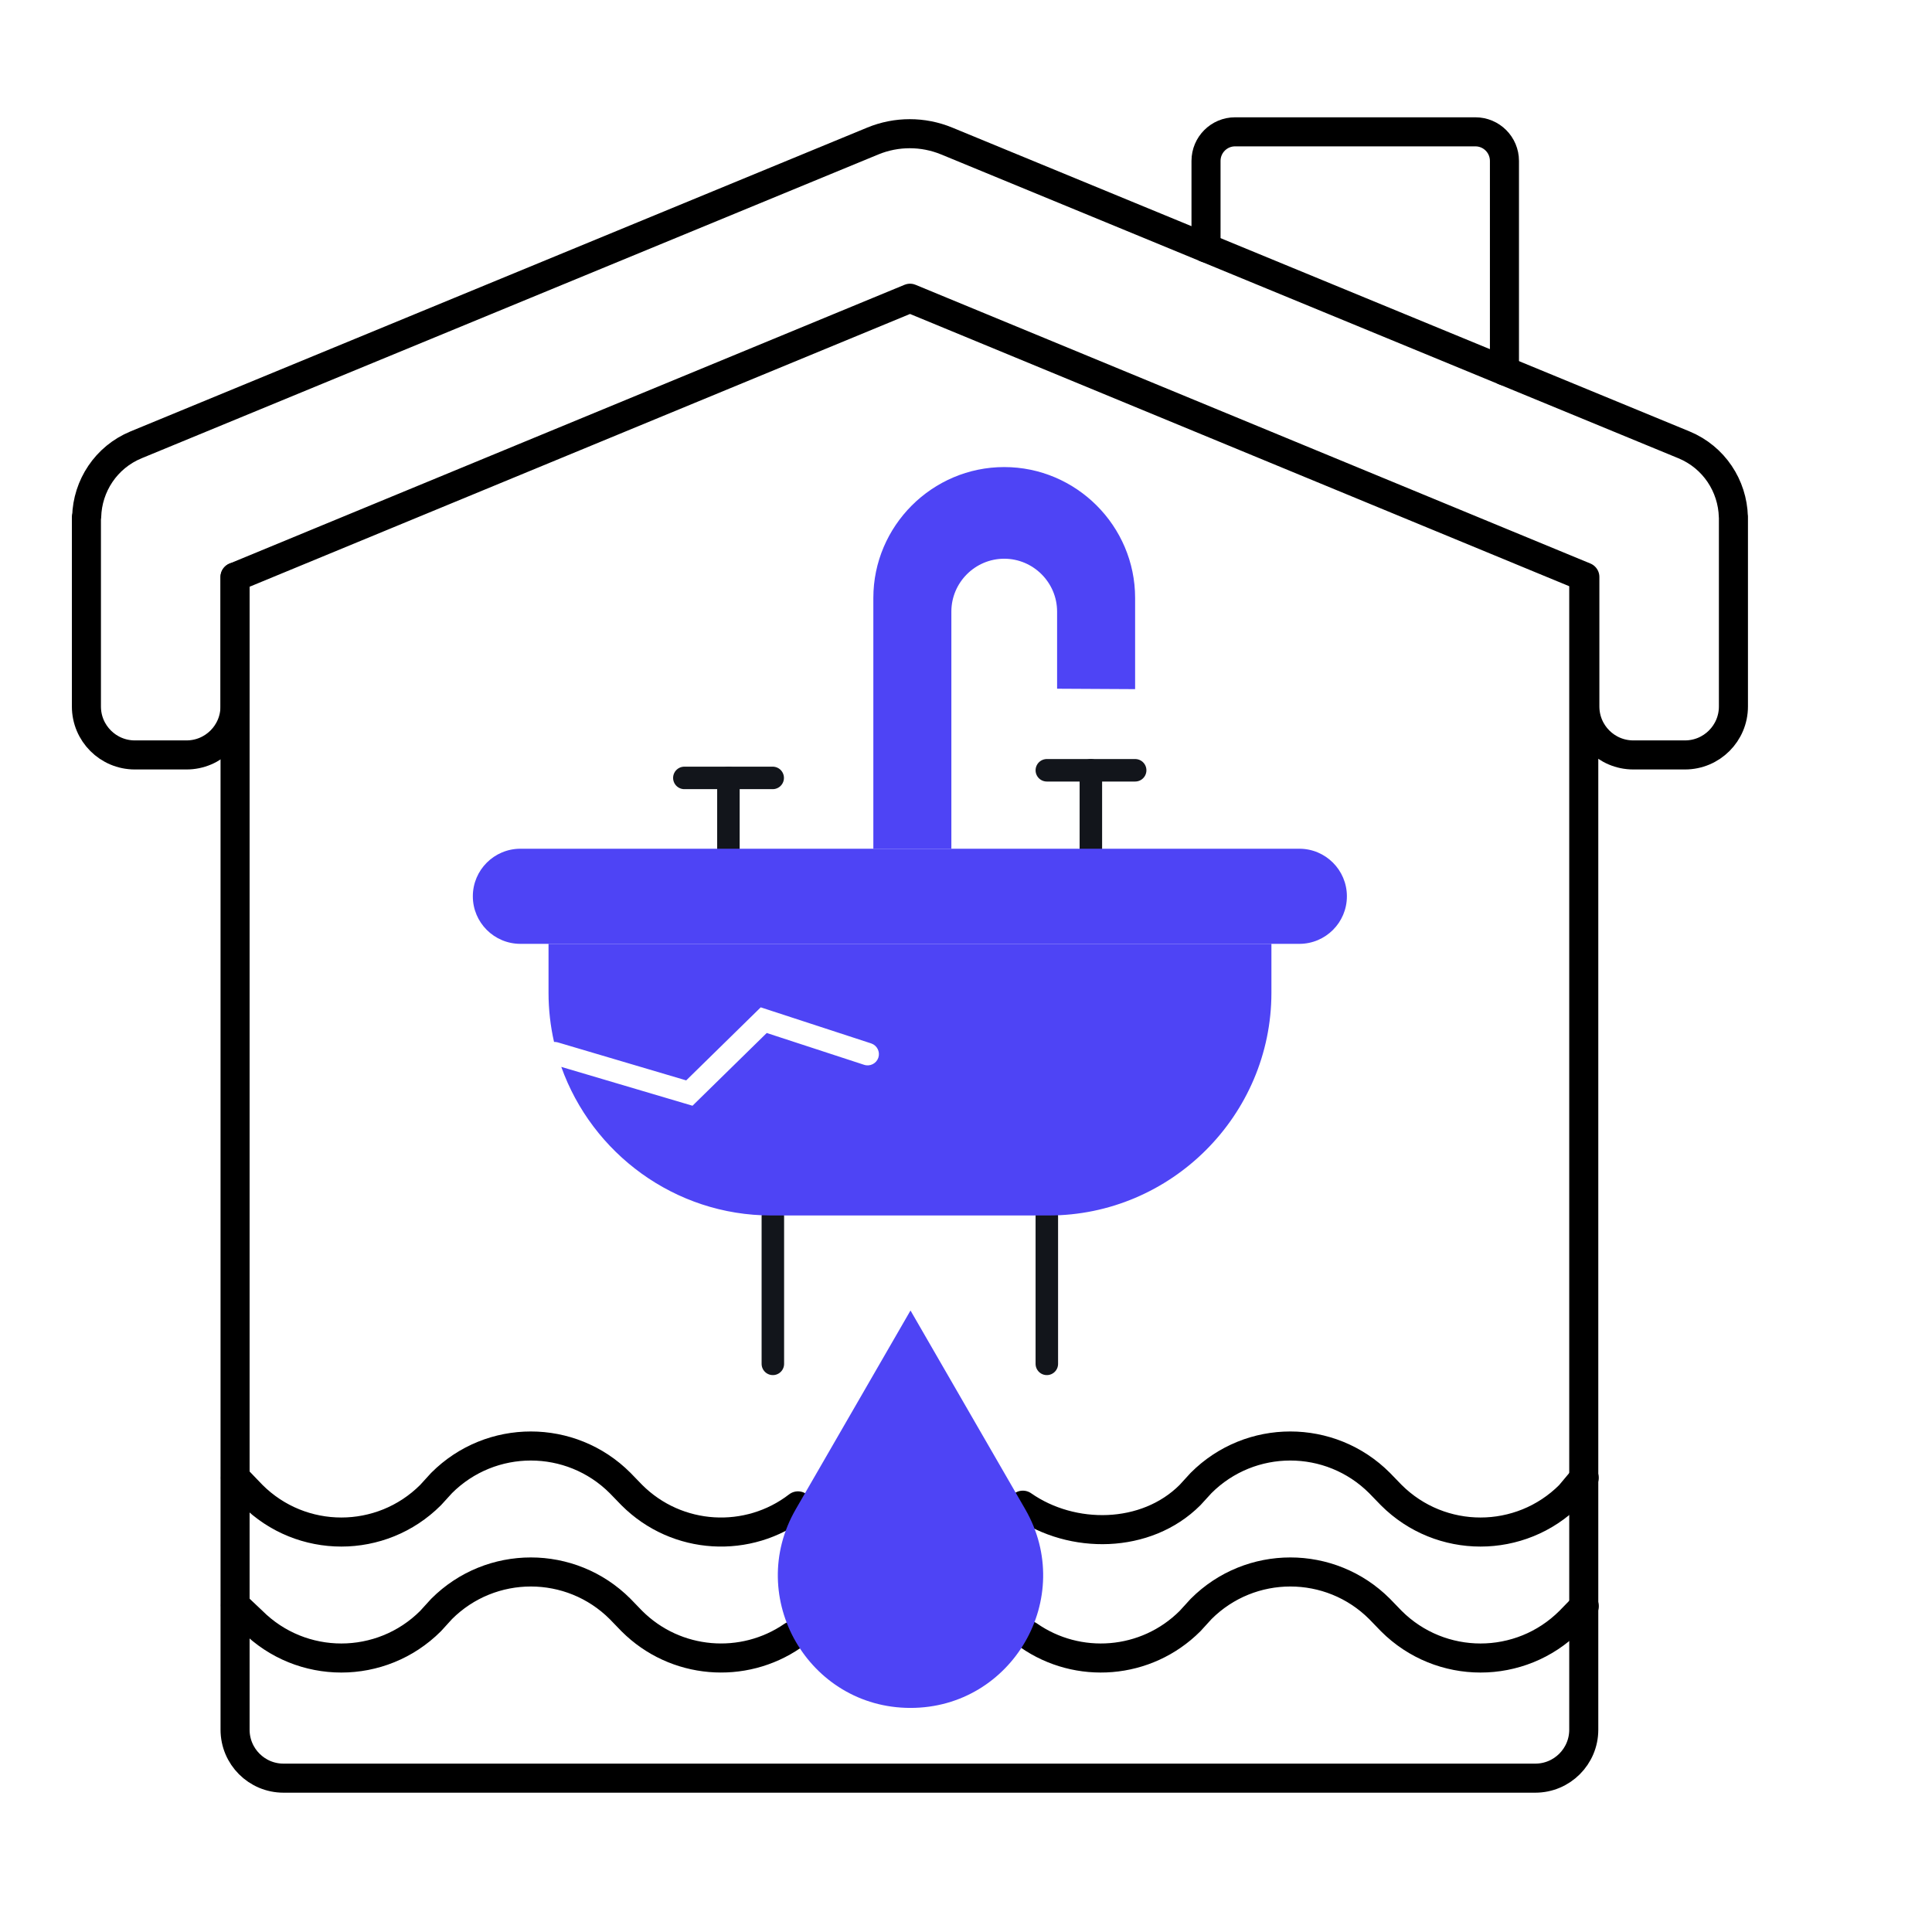 <svg width="73" height="73" viewBox="0 0 73 73" fill="none" xmlns="http://www.w3.org/2000/svg">
<g clip-path="url(#clip0_323_68404)">
<path d="M38.648 56.873C40.507 58.173 43.304 58.151 44.964 56.491L45.382 56.034C47.244 54.171 50.262 54.171 52.125 56.034L52.568 56.491C54.431 58.353 57.449 58.353 59.311 56.491L59.859 55.837" stroke="black" stroke-width="1.098" stroke-linecap="round" stroke-linejoin="round"/>
<path d="M8.897 55.837L9.526 56.491C11.388 58.353 14.406 58.353 16.269 56.491L16.686 56.034C18.549 54.171 21.567 54.171 23.43 56.034L23.873 56.491C25.587 58.205 28.282 58.342 30.151 56.899" stroke="black" stroke-width="1.098" stroke-linecap="round" stroke-linejoin="round"/>
<path d="M38.866 61.791C40.725 63.091 43.306 62.911 44.966 61.251L45.384 60.793C47.246 58.931 50.264 58.931 52.127 60.793L52.57 61.251C54.433 63.113 57.451 63.113 59.313 61.251L59.861 60.688" stroke="black" stroke-width="1.098" stroke-linecap="round" stroke-linejoin="round"/>
<path d="M8.897 60.657L9.526 61.251C11.388 63.113 14.406 63.113 16.269 61.251L16.686 60.793C18.549 58.931 21.567 58.931 23.43 60.793L23.873 61.251C25.525 62.902 28.088 63.089 29.945 61.81" stroke="black" stroke-width="1.098" stroke-linecap="round" stroke-linejoin="round"/>
<path d="M34.403 49.517L38.738 57.025C40.664 60.362 38.256 64.533 34.403 64.533C30.549 64.533 28.141 60.362 30.068 57.025L34.403 49.517Z" fill="#4E44F5"/>
<path d="M27.523 32.069V29.393" stroke="#12151B" stroke-width="0.85" stroke-miterlimit="10" stroke-linecap="round"/>
<path d="M25.858 29.393H29.196" stroke="#12151B" stroke-width="0.85" stroke-miterlimit="10" stroke-linecap="round"/>
<path d="M41.218 32.069V29.105" stroke="#12151B" stroke-width="0.85" stroke-miterlimit="10" stroke-linecap="round"/>
<path d="M39.554 29.105H42.892" stroke="#12151B" stroke-width="0.85" stroke-miterlimit="10" stroke-linecap="round"/>
<path d="M39.554 45.965V51.533" stroke="#12151B" stroke-width="0.85" stroke-miterlimit="10" stroke-linecap="round"/>
<path d="M29.202 51.533V45.965" stroke="#12151B" stroke-width="0.85" stroke-miterlimit="10" stroke-linecap="round"/>
<path d="M49.095 32.069H19.664C18.671 32.069 17.866 32.874 17.866 33.866C17.866 34.859 18.671 35.663 19.664 35.663H49.095C50.087 35.663 50.892 34.859 50.892 33.866C50.892 32.874 50.087 32.069 49.095 32.069Z" fill="#4E44F5"/>
<path d="M48.04 35.663V37.511C48.04 42.139 44.253 45.926 39.625 45.926H29.14C25.492 45.926 22.368 43.574 21.208 40.312L26.166 41.78L28.971 39.031L32.652 40.234C32.875 40.306 33.115 40.185 33.189 39.962C33.261 39.739 33.14 39.499 32.917 39.425L28.744 38.062L25.928 40.822L21.076 39.386C21.029 39.372 20.981 39.367 20.934 39.369C20.798 38.77 20.726 38.148 20.726 37.511V35.663H48.04Z" fill="#4E44F5"/>
<path d="M32.999 32.069V22.593C32.999 19.873 35.224 17.648 37.944 17.648C40.664 17.648 42.89 19.872 42.89 22.593V26.039L39.942 26.023V23.108C39.942 22.01 39.042 21.111 37.944 21.111C36.846 21.111 35.947 22.01 35.947 23.108V32.069H32.999Z" fill="#4E44F5"/>
<path d="M65.494 19.523C65.463 18.365 64.767 17.279 63.628 16.808L35.77 5.328C34.876 4.96 33.872 4.96 32.979 5.328L5.141 16.808C4.001 17.279 3.306 18.365 3.275 19.523H3.265V26.694C3.265 27.705 4.084 28.525 5.095 28.525H7.048C8.059 28.525 8.879 27.705 8.879 26.694V21.803L34.385 11.269L59.883 21.8V26.694C59.883 27.705 60.703 28.525 61.714 28.525H63.666C64.677 28.525 65.497 27.705 65.497 26.694V19.523H65.494Z" stroke="black" stroke-width="1.098" stroke-linecap="round" stroke-linejoin="round"/>
<path d="M59.842 21.802V65.356C59.842 66.367 59.022 67.187 58.011 67.187H10.712C9.701 67.187 8.882 66.367 8.882 65.356V21.802" stroke="black" stroke-width="1.098" stroke-linecap="round" stroke-linejoin="round"/>
<path d="M45.569 9.367V6.08C45.569 5.473 46.062 4.981 46.667 4.981H55.747C56.354 4.981 56.845 5.474 56.845 6.08V14.013" stroke="black" stroke-width="1.098" stroke-linecap="round" stroke-linejoin="round"/>
</g>
<defs>
<clipPath id="clip0_323_68404">
<rect width="63.332" height="63.304" fill="white" transform="translate(2.71 4.432)"/>
</clipPath>
</defs>
</svg>
